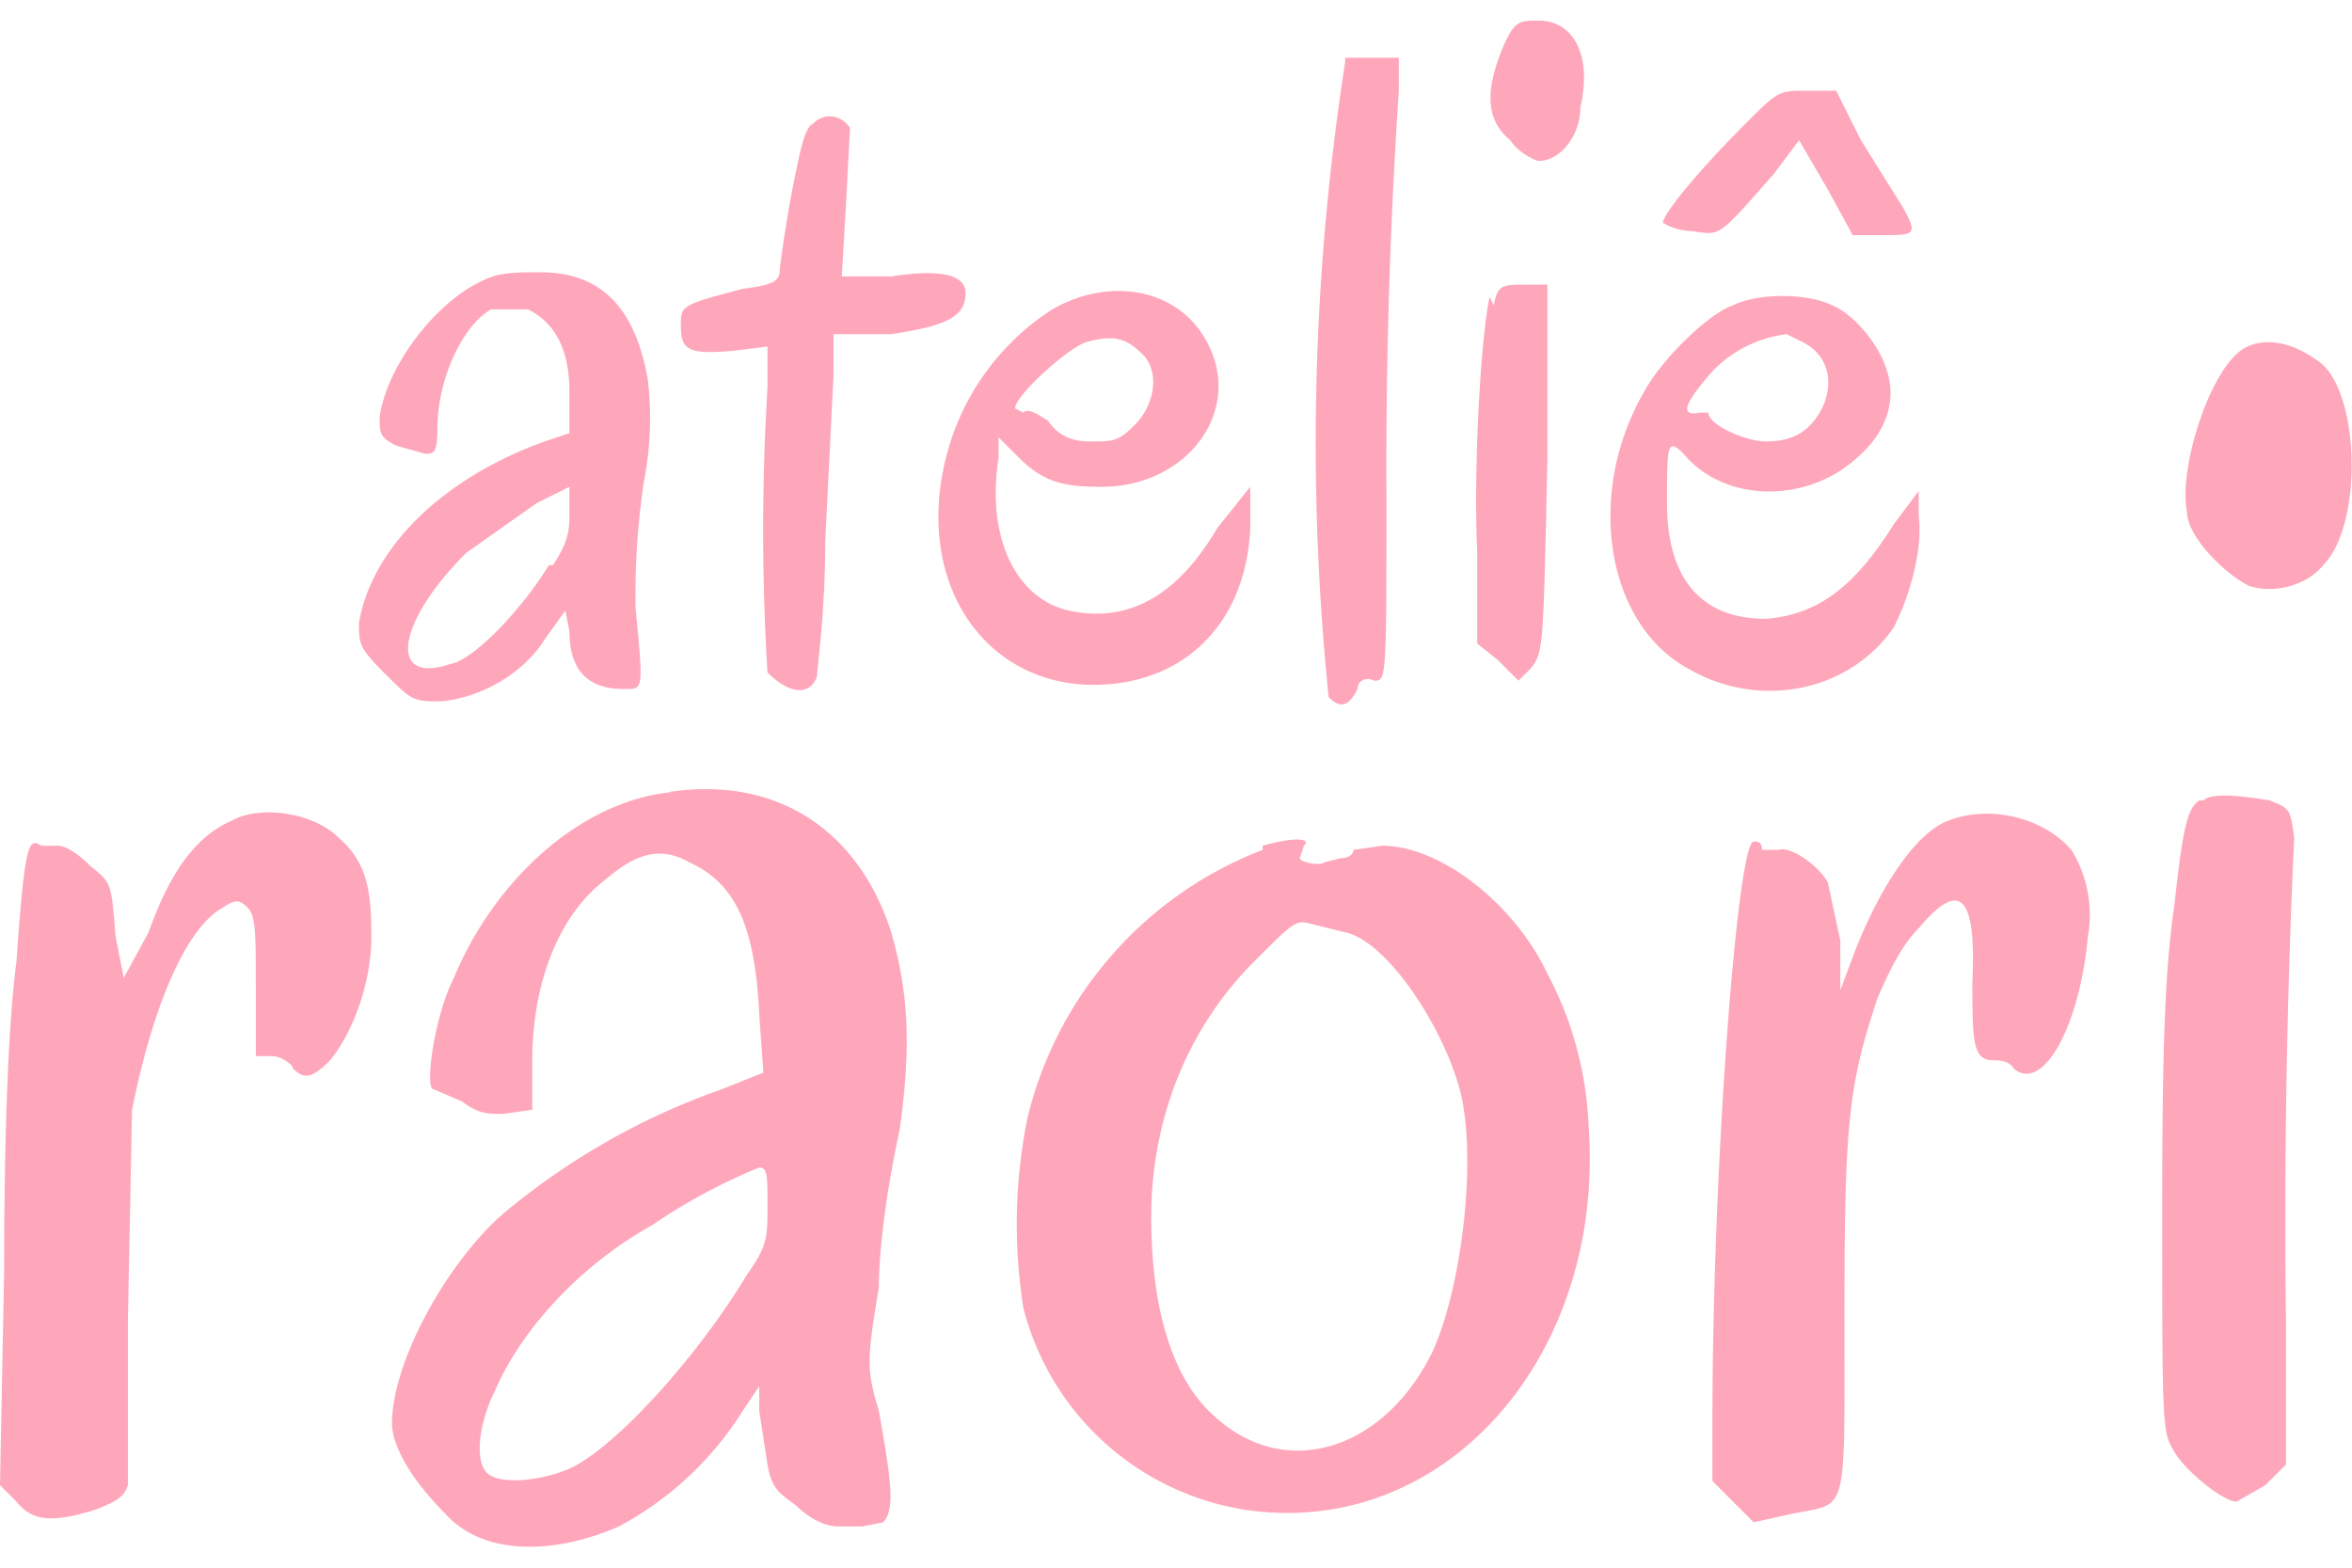 <svg xmlns="http://www.w3.org/2000/svg" fill="none" viewBox="0 0 57 38"><path fill="#FFA7BA" fill-rule="evenodd" d="M36.4 1.2c-.4 1-.4 1.7.2 2.2.2.3.6.5.7.5.5 0 1-.6 1-1.3.3-1.3-.2-2.1-1-2.1-.5 0-.6 0-.9.7Zm-3.8.3a60.3 60.3 0 0 0-.4 15.4c.3.3.5.2.7-.2 0-.2.2-.3.4-.2.3 0 .3 0 .3-4.5a138.4 138.4 0 0 1 .3-9.8v-.8H32.6ZM42.3 3c-1.2 1.2-2 2.2-2 2.4 0 0 .3.2.7.2.7.1.6.2 2-1.4l.6-.8.7 1.2.6 1.1h.7c.8 0 .9 0 .5-.7l-1-1.6-.6-1.2h-.7c-.7 0-.7 0-1.5.8Zm-22.6 0c-.2.1-.3.6-.5 1.6a33 33 0 0 0-.3 1.9c0 .3-.1.4-.9.5-1.5.4-1.5.4-1.5.9 0 .6.2.7 1.3.6l.8-.1v1a56.6 56.6 0 0 0 0 6.9c.5.5 1 .6 1.2.1 0-.2.2-1.5.2-3.3l.2-4v-1h1.4c1.3-.2 1.8-.4 1.8-1 0-.4-.5-.6-1.8-.4h-1.2l.1-1.7.1-1.9c-.2-.3-.6-.4-.9-.1Zm-8 3.8c-1.1.5-2.3 2-2.5 3.3 0 .4 0 .5.4.7l.7.2c.2 0 .3 0 .3-.6 0-1.2.6-2.5 1.3-2.9h.9c.6.3 1 .9 1 2v1l-.6.2c-2.5.9-4.2 2.6-4.5 4.4 0 .5 0 .6.6 1.2.7.7.7.7 1.4.7 1-.1 2-.7 2.5-1.5l.5-.7.1.5c0 1 .5 1.4 1.3 1.4.5 0 .5.1.3-2 0-.7 0-1.6.2-3a8 8 0 0 0 .1-2.5c-.3-1.7-1.1-2.6-2.6-2.6-.6 0-1 0-1.4.2Zm24.4.4c-.2.9-.4 4-.3 6.2v2.2l.5.4.5.5.3-.3c.3-.4.3-.4.4-5V6.9H37c-.6 0-.7 0-.8.5Zm-10.6.3a6 6 0 0 0-2.6 3.7c-.7 3 1 5.4 3.6 5.4 2.2 0 3.7-1.5 3.8-3.8v-1l-.8 1c-1 1.7-2.2 2.3-3.6 2-1.3-.3-2-1.8-1.7-3.7v-.5l.5.5c.6.6 1.1.7 2 .7 2.1 0 3.5-1.9 2.5-3.6-.7-1.2-2.3-1.5-3.7-.7ZM42 7.4c-.6.2-1.7 1.3-2.1 2-1.5 2.5-1 5.7 1 6.8 1.7 1 3.9.6 5-1 .4-.8.7-1.9.6-2.7v-.6l-.6.8c-1 1.6-1.9 2.2-3.1 2.3-1.6 0-2.4-1-2.4-2.8 0-1.4 0-1.6.4-1.2 1 1.2 3 1.2 4.2.1.7-.6 1-1.4.7-2.2-.2-.6-.8-1.3-1.3-1.5-.6-.3-1.8-.3-2.4 0ZM27.7 8.6c.4.4.3 1.2-.2 1.7-.4.4-.5.4-1.1.4-.5 0-.8-.2-1-.5-.3-.2-.5-.3-.6-.2l-.2-.1c0-.3 1.2-1.4 1.7-1.6.7-.2 1-.1 1.4.3Zm16-.3c.6.3.8 1 .4 1.7-.3.5-.7.7-1.3.7-.5 0-1.4-.4-1.4-.7h-.2c-.5.1-.4-.2.3-1a3 3 0 0 1 1.8-.9l.4.2Zm10.6.2c-.8.6-1.5 2.9-1.3 3.9 0 .6.9 1.5 1.5 1.8.6.2 1.4 0 1.8-.5 1-1 .9-4.4-.2-5-.7-.5-1.4-.5-1.8-.2Zm-41 5.2c-.6 1-1.8 2.3-2.4 2.4-1.5.5-1.3-1 .4-2.7l1.7-1.2.8-.4v.6c0 .4 0 .7-.4 1.3Zm3 5.5c-2.2.2-4.3 2.1-5.3 4.5-.5 1-.7 2.7-.5 2.7l.7.3c.4.3.6.3 1 .3l.7-.1v-1.2c0-1.8.6-3.5 1.8-4.4.7-.6 1.3-.8 2-.4 1.1.5 1.6 1.5 1.7 3.7l.1 1.4-1 .4a17 17 0 0 0-5.4 3.1c-1.4 1.3-2.6 3.6-2.6 5 0 .5.4 1.3 1.3 2.2.9 1 2.6 1 4.2.3a8 8 0 0 0 3-2.8l.4-.6v.6l.2 1.3c.1.6.3.7.7 1 .3.3.7.5 1 .5h.6l.5-.1c.3-.3.2-1-.1-2.7-.3-1-.3-1.2 0-3 0-1.2.3-2.9.5-3.8.3-2.1.2-3.4-.2-4.8-.8-2.5-2.8-3.8-5.4-3.4Zm37 .2c-.3.2-.4.7-.6 2.5-.2 1.4-.3 2.9-.3 7.3 0 5.5 0 5.5.3 6s1.2 1.2 1.5 1.2l.7-.4.5-.5V32a197.6 197.6 0 0 1 .2-11.7c-.1-.7-.1-.7-.6-.9-.6-.1-1.4-.2-1.6 0Zm-47.7.5c-.9.4-1.5 1.3-2 2.7L3 23.7l-.2-1c-.1-1.3-.1-1.3-.6-1.7-.3-.3-.6-.5-.8-.5H1c-.3-.2-.4-.1-.6 2.8-.2 1.5-.3 4.2-.3 7.5L0 36l.4.4c.4.5.9.5 1.9.2.5-.2.7-.3.8-.6v-4l.1-5.1c.5-2.5 1.3-4.4 2.2-4.9.3-.2.4-.2.6 0 .2.2.2.6.2 2v1.6h.4c.2 0 .5.2.5.3.3.3.5.2.9-.2.5-.6 1-1.8 1-3 0-1.1-.1-1.8-.8-2.4-.6-.6-1.9-.8-2.6-.4Zm41.6 0c-.8.3-1.7 1.7-2.3 3.3l-.3.8v-1.2l-.3-1.4c-.2-.4-.9-.9-1.2-.8h-.4c0-.2-.1-.2-.2-.2-.4 0-1 8-1 14v1.5l.5.5.5.5.9-.2c1.4-.3 1.3.2 1.3-4.8 0-4.7.1-5.6.8-7.7.3-.7.6-1.3 1-1.7 1-1.2 1.4-.8 1.3 1.3 0 1.4 0 1.9.5 1.9.1 0 .4 0 .5.2.7.6 1.6-1 1.8-3.2a3 3 0 0 0-.4-2.1c-.7-.8-2-1.1-3-.7Zm-16.6.7a9.3 9.3 0 0 0-5.7 6.5 13 13 0 0 0-.1 4.6 6.6 6.6 0 0 0 5.4 4.9c4.8.7 8.7-3.7 8.3-9.3a8.6 8.6 0 0 0-1-3.7c-.8-1.7-2.6-3.1-4-3.1l-.7.1c0 .1-.1.2-.3.2l-.4.1c-.1.1-.6 0-.6-.1l.1-.3c.2-.2-.3-.2-1 0Zm2 2c1 .2 2.4 2.3 2.8 3.9.4 1.7 0 4.8-.7 6.3-1.2 2.4-3.6 3.1-5.3 1.5-1-.9-1.5-2.6-1.5-4.8 0-2.4.9-4.6 2.5-6.2 1-1 1-1 1.4-.9l.8.2Zm-14 6.6c0 .8 0 1-.5 1.7-1.2 2-3.2 4.2-4.3 4.7-.7.3-1.7.4-2 .1-.3-.3-.2-1.2.2-2 .6-1.4 2-3 3.8-4a14 14 0 0 1 2.6-1.4c.2 0 .2.2.2.9Z" clip-rule="evenodd"/></svg>